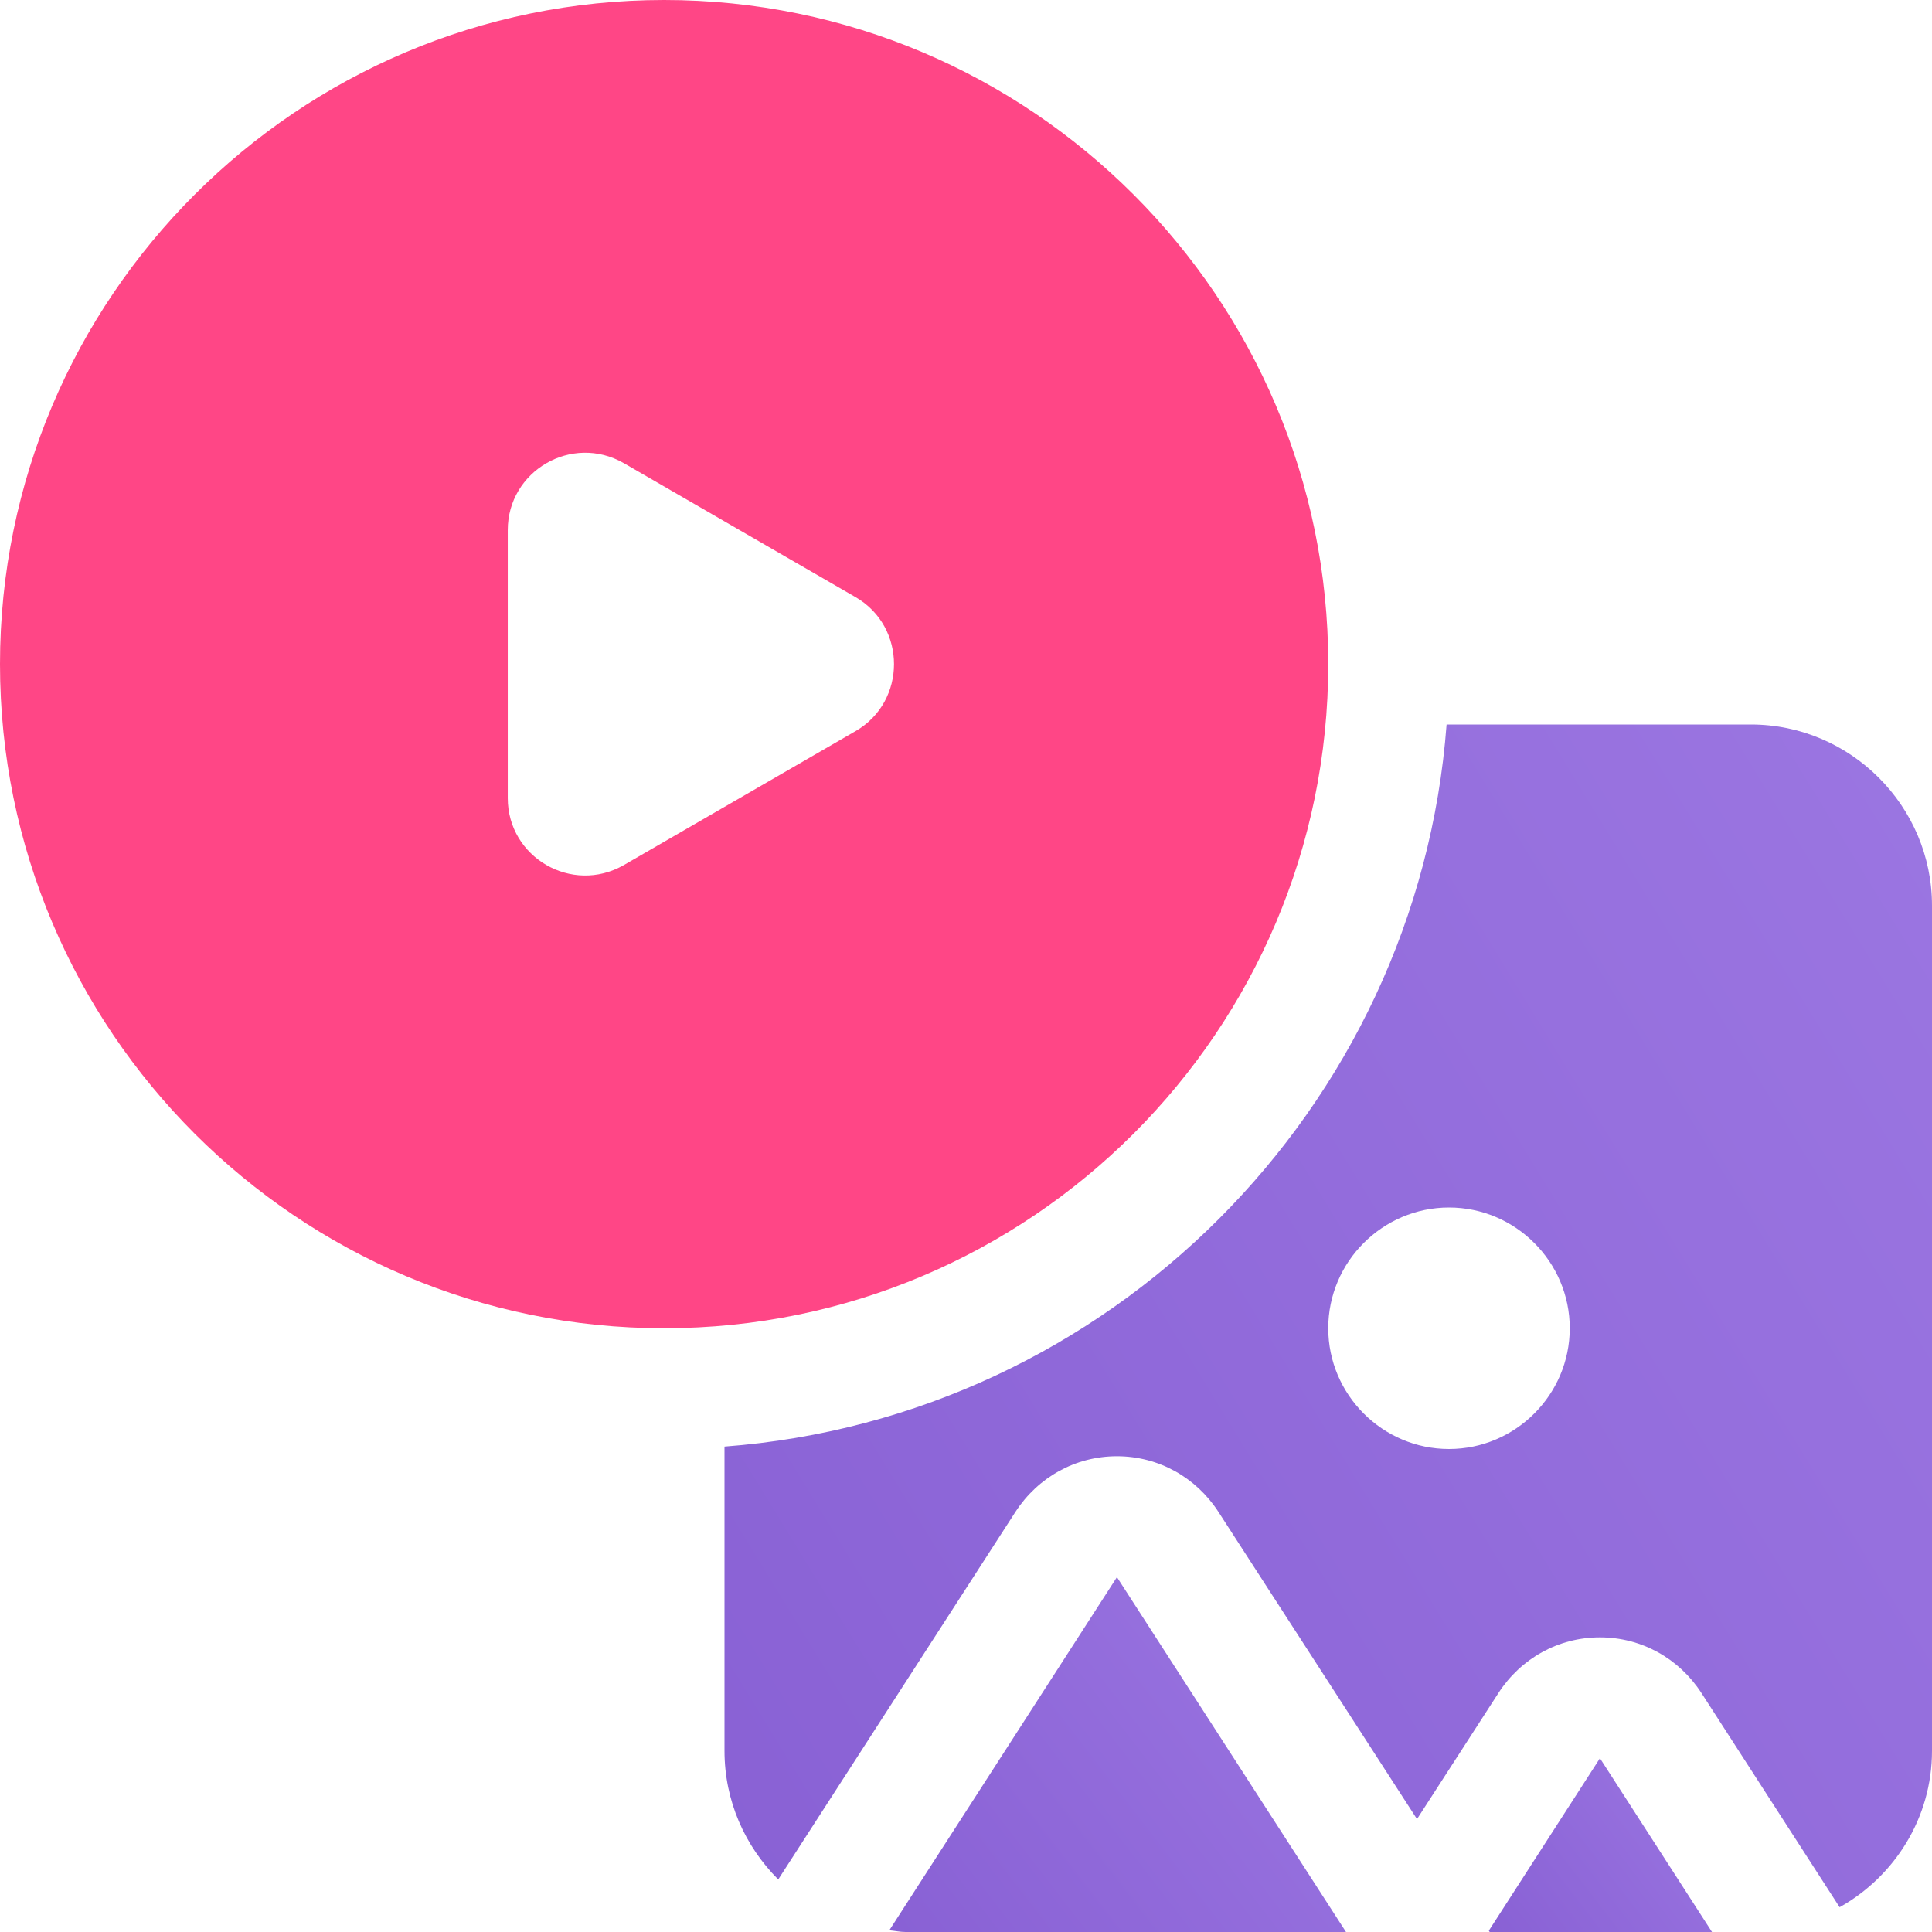 <?xml version="1.0" encoding="UTF-8"?>
<svg xmlns="http://www.w3.org/2000/svg" width="16" height="16" viewBox="0 0 16 16" fill="none">
  <g clip-path="url(#clip0_801_2613)">
    <path d="M5.5 0C2.465 0 0 2.465 0 5.5C0 8.535 2.465 11 5.5 11C8.535 11 11 8.535 11 5.5C11 2.465 8.535 0 5.5 0ZM7.085 6.055L6.125 6.61L5.165 7.165C4.735 7.41 4.205 7.1 4.205 6.61V4.39C4.205 3.9 4.735 3.59 5.165 3.835L6.125 4.39L7.085 4.945C7.51 5.19 7.51 5.81 7.085 6.055Z" fill="#FF4686"></path>
    <path d="M9.25 13.061L7.365 15.986C7.41 15.99 7.454 16 7.5 16H11.147L9.25 13.061Z" fill="url(#paint0_linear_801_2613)"></path>
    <path d="M14.5 6H11.98C11.74 9.185 9.185 11.74 6 11.98V14.5C6 14.915 6.17 15.29 6.445 15.565L8.41 12.52C8.595 12.235 8.905 12.06 9.25 12.06C9.595 12.06 9.905 12.235 10.09 12.52L11.735 15.065L12.41 14.02C12.595 13.735 12.905 13.56 13.25 13.56C13.595 13.56 13.905 13.735 14.09 14.02L15.235 15.795C15.69 15.54 16 15.055 16 14.5V7.5C16 6.675 15.325 6 14.5 6ZM12 12C11.45 12 11 11.55 11 11C11 10.45 11.45 10 12 10C12.55 10 13 10.45 13 11C13 11.55 12.55 12 12 12Z" fill="url(#paint1_linear_801_2613)"></path>
    <path d="M13.25 14.561L12.33 15.989L12.337 16H14.178L13.25 14.561Z" fill="url(#paint2_linear_801_2613)"></path>
  </g>
  <defs>
    <linearGradient id="paint0_linear_801_2613" x1="11.576" y1="12.767" x2="7.225" y2="16.127" gradientUnits="userSpaceOnUse">
      <stop stop-color="#9D78E3"></stop>
      <stop offset="1" stop-color="#8860D4"></stop>
    </linearGradient>
    <linearGradient id="paint1_linear_801_2613" x1="17.135" y1="5.021" x2="3.782" y2="13.2" gradientUnits="userSpaceOnUse">
      <stop stop-color="#9D78E3"></stop>
      <stop offset="1" stop-color="#8860D4"></stop>
    </linearGradient>
    <linearGradient id="paint2_linear_801_2613" x1="14.387" y1="14.417" x2="12.258" y2="16.057" gradientUnits="userSpaceOnUse">
      <stop stop-color="#9D78E3"></stop>
      <stop offset="1" stop-color="#8860D4"></stop>
    </linearGradient>
    <clipPath id="clip0_801_2613">
      <rect width="16" height="16" fill="white"></rect>
    </clipPath>
  </defs>
</svg>
